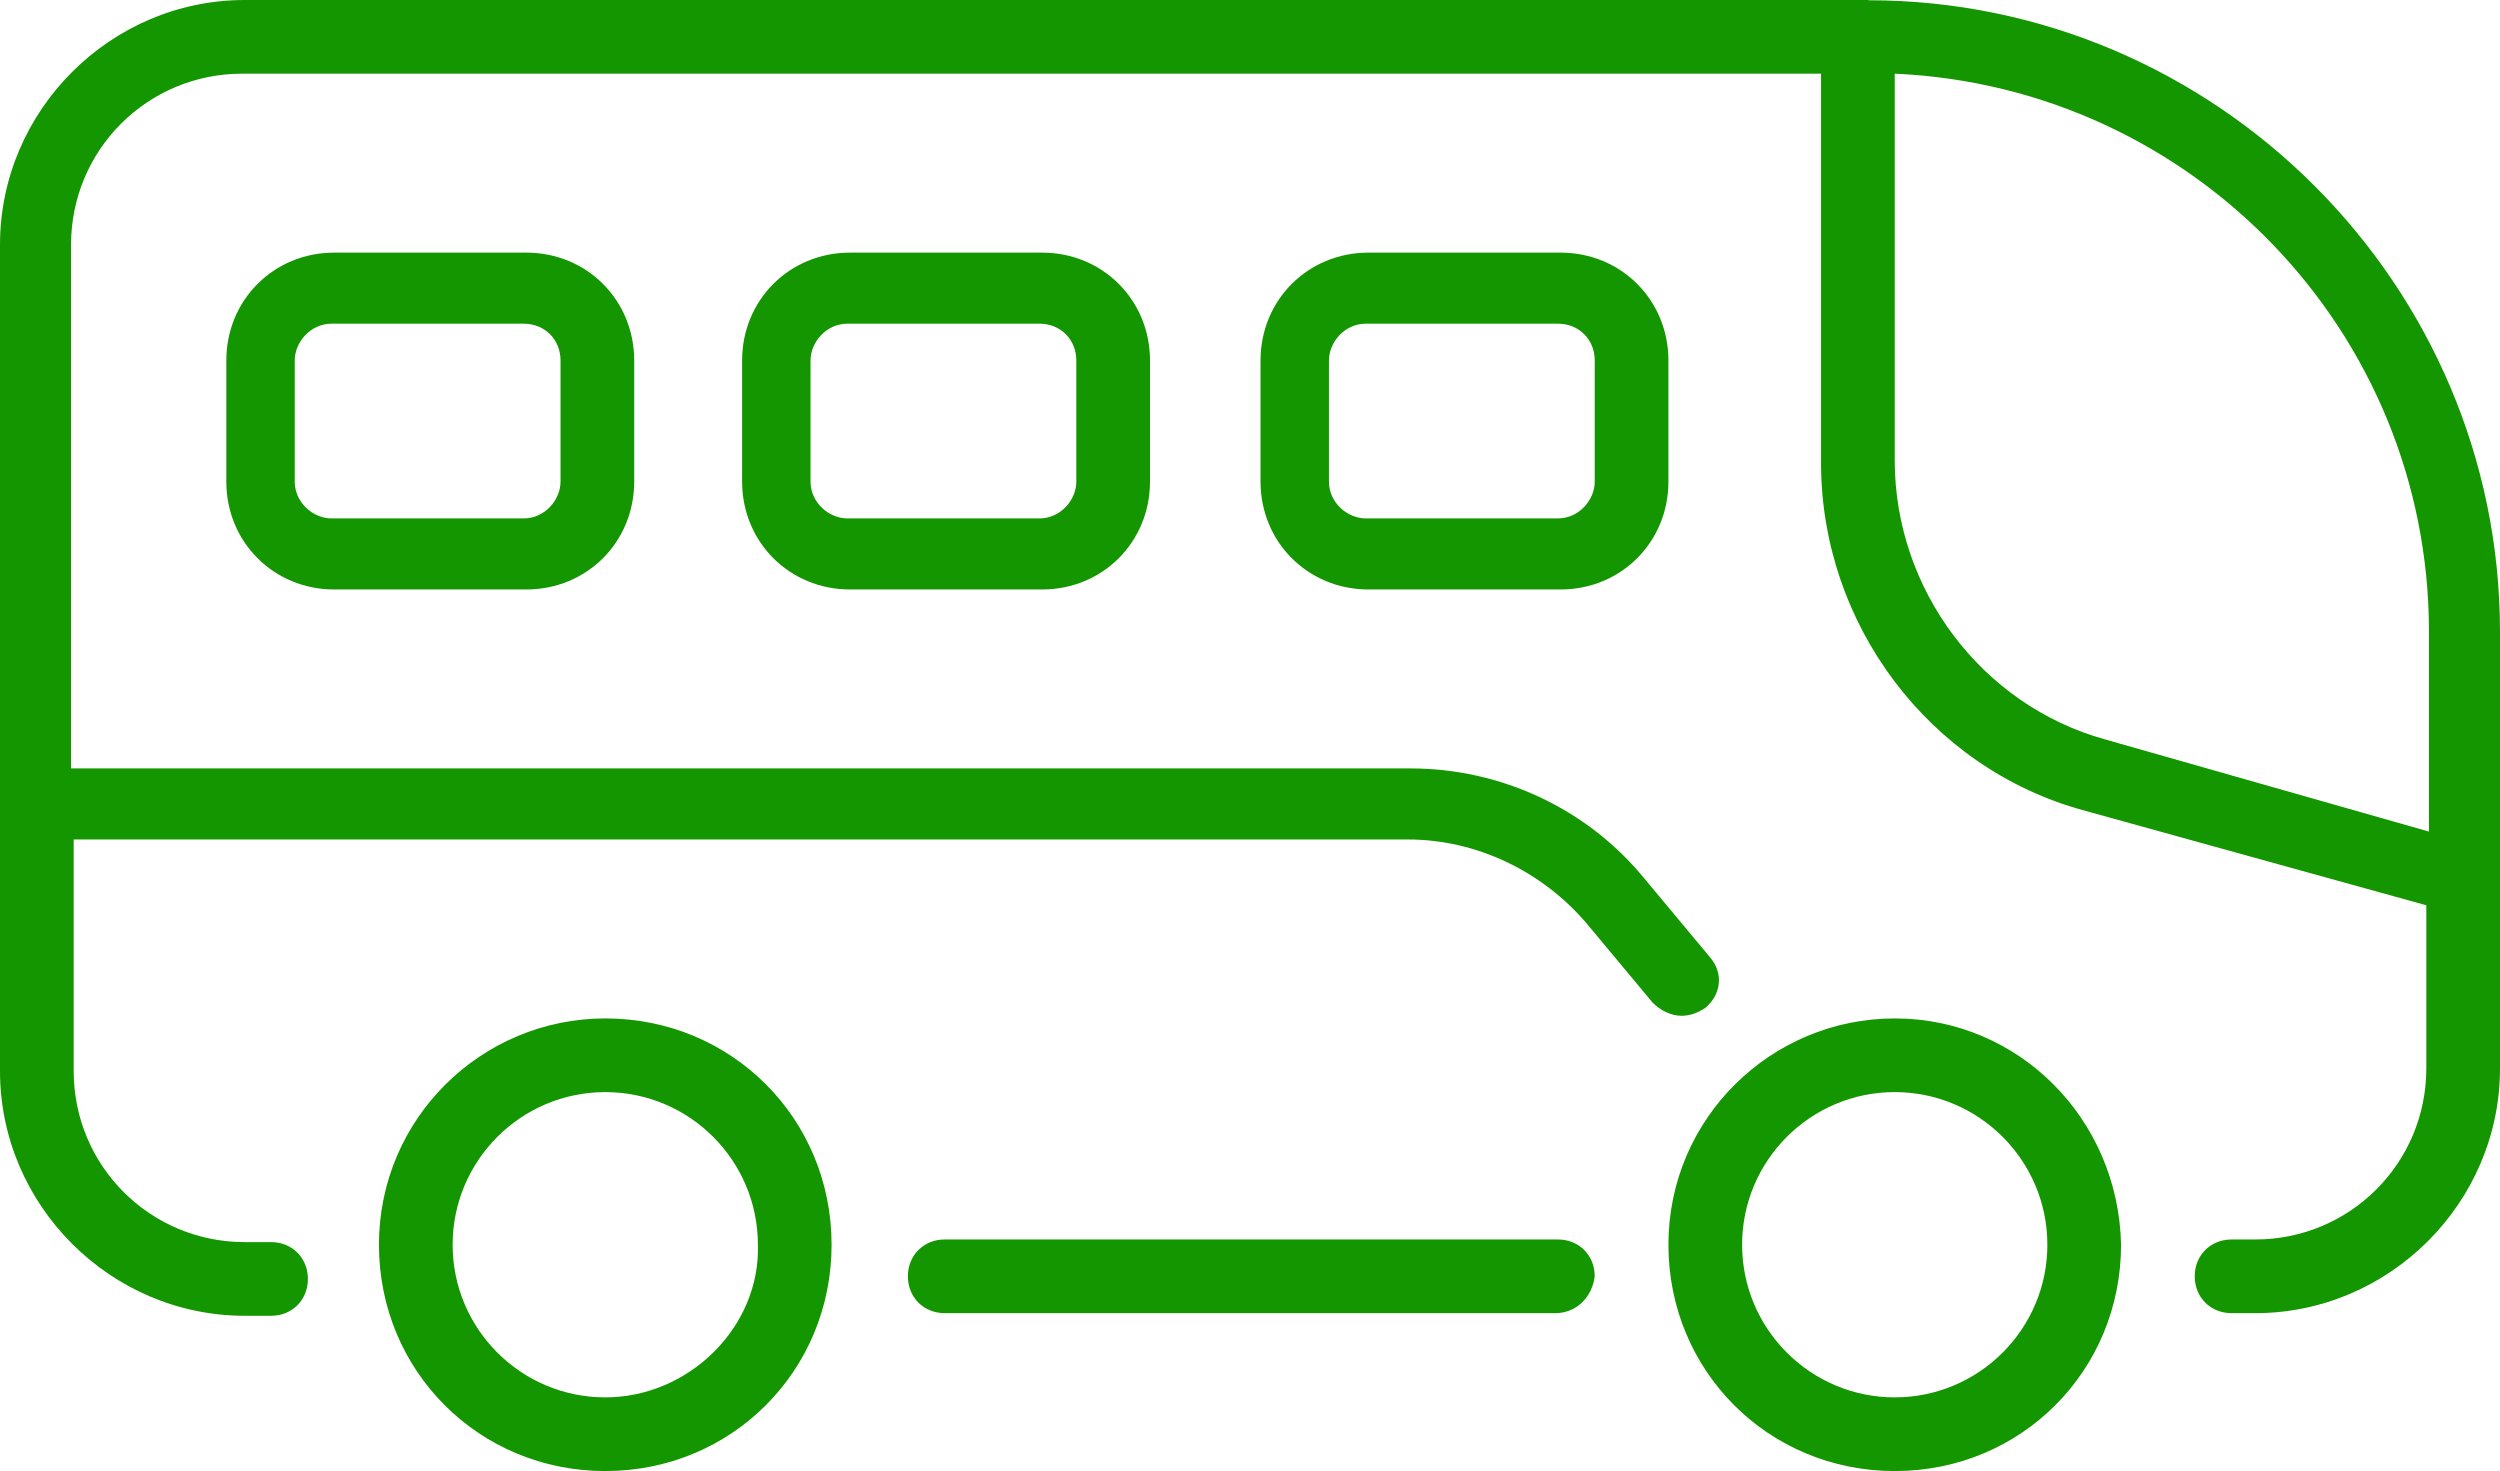<?xml version="1.0" encoding="UTF-8"?>
<svg id="Layer_2" data-name="Layer 2" xmlns="http://www.w3.org/2000/svg" viewBox="0 0 95 55.9">
  <defs>
    <style>
      .cls-1 {
        fill: #149600;
        stroke-width: 0px;
      }
    </style>
  </defs>
  <g id="Layer_1-2" data-name="Layer 1">
    <g>
      <path class="cls-1" d="m59.1,49.9h-23.2c-.8,0-1.4-.6-1.4-1.4s.6-1.4,1.4-1.4h23.3c.8,0,1.4.6,1.4,1.4-.1.8-.7,1.4-1.5,1.4h0Z"/>
      <path class="cls-1" d="m71,0H9.3C4.2,0,0,4.2,0,9.3v31.4c0,5.1,4.2,9.3,9.3,9.3h1c.8,0,1.4-.6,1.4-1.4s-.6-1.4-1.4-1.4h-1c-3.6,0-6.5-2.9-6.5-6.5v-8.8h50.7c2.6,0,5.1,1.2,6.8,3.2l2.5,3c.3.3.7.5,1.1.5.3,0,.6-.1.9-.3.6-.5.7-1.3.2-1.9l-2.5-3c-2.2-2.7-5.5-4.2-8.9-4.2H2.7V9.3c0-3.6,2.9-6.5,6.5-6.5h60v14.8c0,6.1,4.1,11.6,10,13.2l13,3.6v6.2c0,3.6-2.9,6.5-6.5,6.5h-.9c-.8,0-1.4.6-1.4,1.4s.6,1.4,1.4,1.4h.9c5.1,0,9.3-4.2,9.3-9.3v-16.59c0-13.2-10.8-24-24-24h0Zm9,28.1c-4.7-1.3-8-5.7-8-10.6V2.8c11.3.5,20.3,9.8,20.3,21.2v7.6l-12.3-3.5Z"/>
      <path class="cls-1" d="m72,38.7c-4.7,0-8.6,3.8-8.6,8.6s3.8,8.6,8.6,8.6,8.6-3.8,8.6-8.6c-.1-4.8-3.9-8.6-8.6-8.6Zm0,14.4c-3.2,0-5.8-2.6-5.8-5.8s2.6-5.8,5.8-5.8,5.8,2.6,5.8,5.8-2.6,5.8-5.8,5.8Z"/>
      <path class="cls-1" d="m23,38.7c-4.7,0-8.6,3.8-8.6,8.6s3.8,8.6,8.6,8.6,8.6-3.8,8.6-8.6-3.8-8.6-8.6-8.6Zm0,14.4c-3.2,0-5.8-2.6-5.8-5.8s2.6-5.8,5.8-5.8,5.8,2.6,5.8,5.8c.1,3.1-2.6,5.8-5.8,5.8Z"/>
      <path class="cls-1" d="m12.7,9.6c-2.3,0-4.1,1.8-4.1,4.1v4.6c0,2.3,1.8,4.1,4.1,4.1h7.3c2.3,0,4.1-1.8,4.1-4.1v-4.6c0-2.3-1.8-4.1-4.1-4.1h-7.3Zm8.6,4.1v4.6c0,.7-.6,1.4-1.4,1.4h-7.3c-.7,0-1.4-.6-1.4-1.4v-4.6c0-.7.6-1.4,1.4-1.4h7.3c.8,0,1.4.6,1.4,1.4Z"/>
      <path class="cls-1" d="m32.3,9.6c-2.3,0-4.1,1.8-4.1,4.1v4.6c0,2.3,1.8,4.1,4.1,4.1h7.3c2.3,0,4.1-1.8,4.1-4.1v-4.6c0-2.3-1.8-4.1-4.1-4.1h-7.3Zm8.6,4.1v4.6c0,.7-.6,1.4-1.4,1.4h-7.3c-.7,0-1.4-.6-1.4-1.4v-4.6c0-.7.6-1.4,1.4-1.4h7.3c.8,0,1.4.6,1.4,1.4Z"/>
      <path class="cls-1" d="m52,9.6c-2.3,0-4.1,1.8-4.1,4.1v4.6c0,2.3,1.8,4.1,4.1,4.1h7.3c2.3,0,4.1-1.8,4.1-4.1v-4.6c0-2.3-1.8-4.1-4.1-4.1h-7.3Zm8.6,4.1v4.6c0,.7-.6,1.4-1.4,1.4h-7.3c-.7,0-1.4-.6-1.4-1.4v-4.6c0-.7.6-1.4,1.4-1.4h7.3c.8,0,1.4.6,1.4,1.4Z"/>
    </g>
  </g>
</svg>